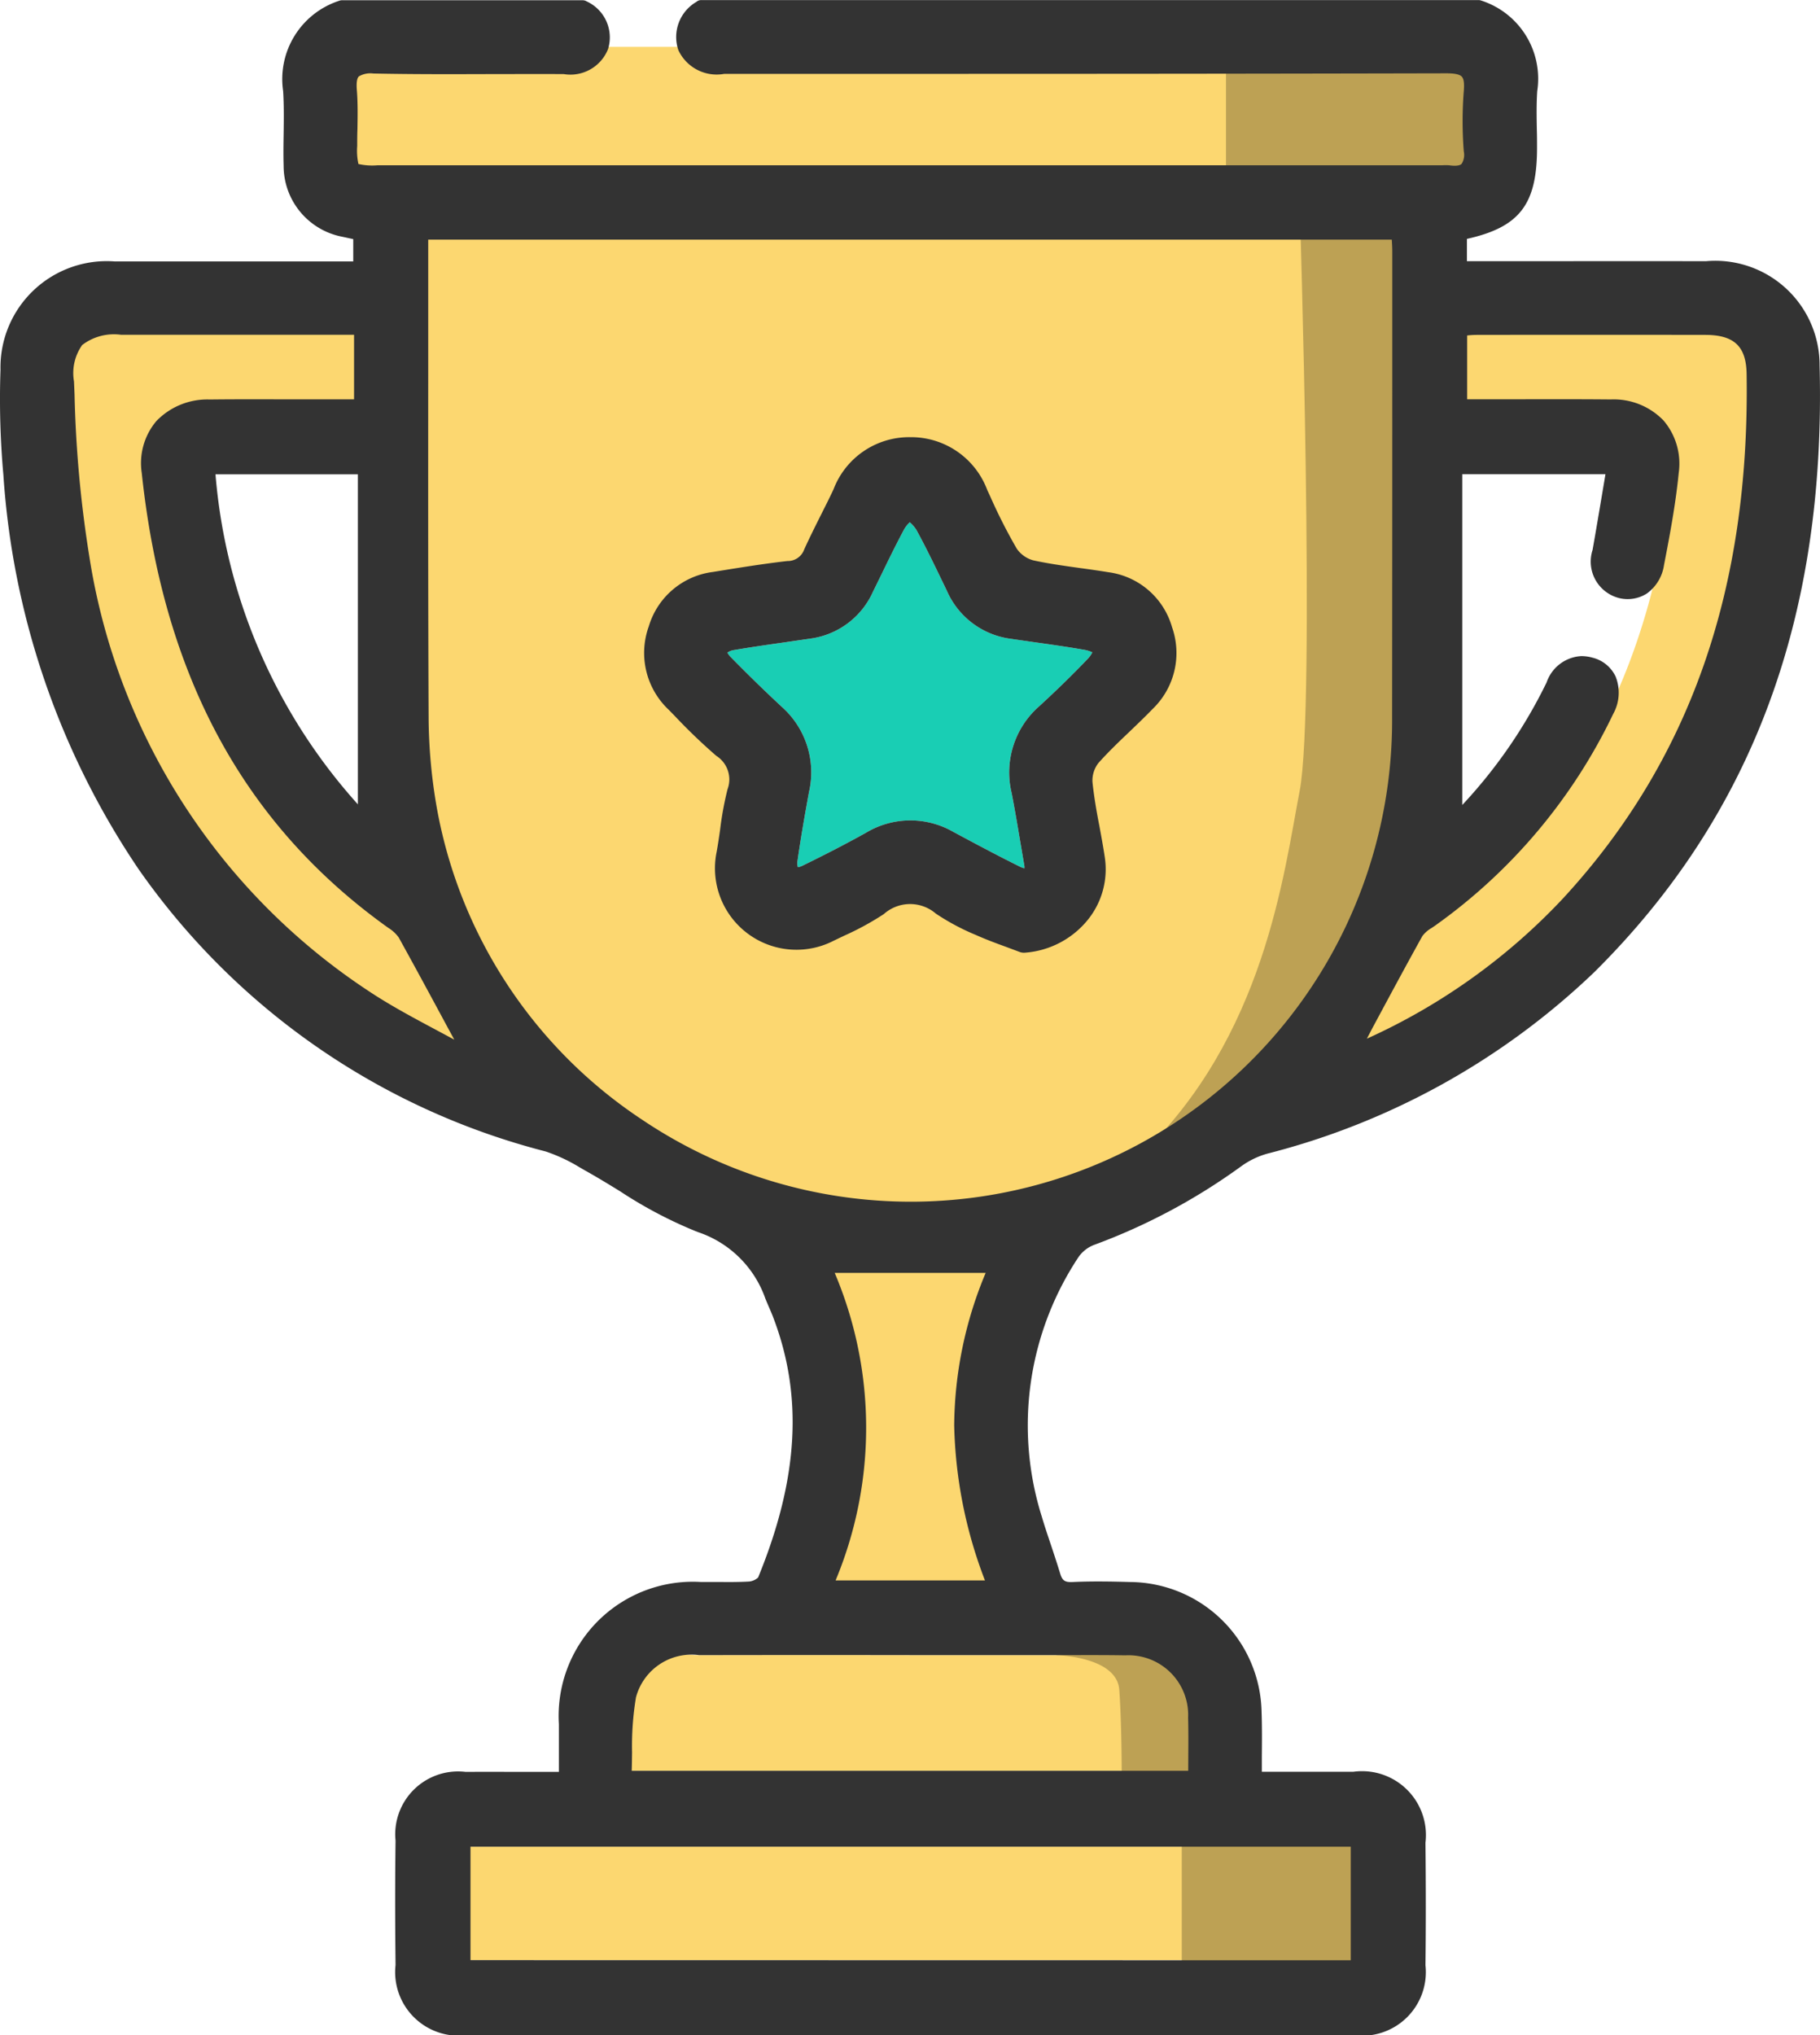 <svg xmlns="http://www.w3.org/2000/svg" width="62.945" height="70.376" viewBox="0 0 62.945 70.376">
  <g id="グループ_5573" data-name="グループ 5573" transform="translate(-898.478 -398.839)">
    <rect id="長方形_2172" data-name="長方形 2172" width="40.782" height="4.451" transform="translate(909.624 400.459)" fill="#fcd770"/>
    <rect id="長方形_2173" data-name="長方形 2173" width="30.444" height="3.927" transform="translate(914.583 462.695)" fill="#fcd770"/>
    <path id="パス_10372" data-name="パス 10372" d="M939.407,460.075H920.16c.007-.214.008-.427.011-.639a10.409,10.409,0,0,1,.136-1.9,1.989,1.989,0,0,1,2.19-1.46q4.043-.008,8.088,0h3.236l1.016,0c.8,0,1.594-.007,2.391.007a2.064,2.064,0,0,1,2.175,2.152c.012.459.009.917.006,1.4Z" fill="#fcd770"/>
    <path id="パス_10373" data-name="パス 10373" d="M912.873,406.876h33.813c.01.234.029.454.029.673,0,5.366.016,10.733,0,16.1a16.911,16.911,0,0,1-33.569,3,19.259,19.259,0,0,1-.259-2.914c-.024-5.435-.012-10.869-.012-16.3Zm20.842,24.535a2.56,2.56,0,0,0,2.433-2.874c-.131-.875-.338-1.74-.429-2.618a1.367,1.367,0,0,1,.3-.947c.588-.66,1.267-1.238,1.882-1.875a2.329,2.329,0,0,0,.588-2.455,2.29,2.29,0,0,0-1.9-1.649c-.873-.145-1.759-.226-2.622-.415a1.392,1.392,0,0,1-.8-.575,21.552,21.552,0,0,1-1.041-2.065,2.48,2.48,0,0,0-4.637-.025c-.329.7-.7,1.376-1.013,2.08a.971.971,0,0,1-.88.619c-.857.1-1.709.238-2.561.376a2.293,2.293,0,0,0-1.92,1.627,2.335,2.335,0,0,0,.6,2.509c.524.536,1.042,1.084,1.615,1.564a1.332,1.332,0,0,1,.51,1.54c-.189.7-.24,1.431-.371,2.146a2.441,2.441,0,0,0,3.516,2.66,12.666,12.666,0,0,0,1.682-.891,1.735,1.735,0,0,1,2.229-.014,7.589,7.589,0,0,0,1.321.7C932.7,431.05,933.214,431.22,933.715,431.411Z" fill="#fcd770"/>
    <path id="パス_10374" data-name="パス 10374" d="M914.976,435.239l-.62-1.147c-.593-1.1-1.146-2.123-1.709-3.142a1.731,1.731,0,0,0-.546-.537c-4.837-3.458-7.541-8.459-8.266-15.29a1.653,1.653,0,0,1,.351-1.309,1.815,1.815,0,0,1,1.388-.537c.909-.01,1.816-.008,2.728-.006l2.505,0a.375.375,0,0,0,.375-.375v-2.73a.375.375,0,0,0-.375-.375H902.5a2.335,2.335,0,0,0-1.795.547,2.223,2.223,0,0,0-.457,1.721l.02.441a41.664,41.664,0,0,0,.522,5.708,22.641,22.641,0,0,0,9.9,15.4c.8.53,1.634.976,2.517,1.449.411.219.83.443,1.254.681a.372.372,0,0,0,.184.048.374.374,0,0,0,.33-.554Z" fill="#fcd770"/>
    <path id="パス_10375" data-name="パス 10375" d="M948.995,410.168v2.73h1.347c1.3,0,2.594-.011,3.89,0a1.943,1.943,0,0,1,2.108,2.263c-.672,6.332-3.083,11.739-8.422,15.554a1.426,1.426,0,0,0-.435.414c-.754,1.362-1.488,2.735-2.327,4.286,1.327-.743,2.59-1.35,3.748-2.115a22.223,22.223,0,0,0,9.741-15.16,44.6,44.6,0,0,0,.536-6.1c.066-1.432-.463-1.875-1.877-1.875h-8.309Z" fill="#fcd770"/>
    <path id="パス_10376" data-name="パス 10376" d="M926.795,442.606h5.989a13.619,13.619,0,0,0-1.221,5.529,16.186,16.186,0,0,0,1.167,5.607h-5.886A13.482,13.482,0,0,0,926.795,442.606Z" fill="#fcd770"/>
    <path id="パス_10377" data-name="パス 10377" d="M940.879,401.022V405.9h2.549s.554,17.4,0,20.285-1.219,8.535-5.542,12.636c0,0,6.207-1.773,8.2-7.759s1.663-25.827,1.663-25.827h1.33l.333-4.323Z" fill="#bda154"/>
    <path id="パス_10378" data-name="パス 10378" d="M935,456.077s2.106.036,2.189,1.2.083,2.827.083,2.827l.166,1.58,1.912.083v5.4h5.986v-5.155H940.1v-1.579s1-3.492-1.081-4.323A5.819,5.819,0,0,0,935,456.077Z" fill="#bda154"/>
    <path id="パス_10379" data-name="パス 10379" d="M933.467,426.266c.113.583.211,1.169.311,1.761l.131.77c0,.031,0,.054,0,.069a.665.665,0,0,1-.172-.064c-.769-.381-1.525-.786-2.281-1.191a2.977,2.977,0,0,0-3.02.021c-.647.361-1.351.728-2.216,1.15a.6.6,0,0,1-.148.047.555.555,0,0,1-.015-.2c.113-.8.254-1.6.4-2.4a3.027,3.027,0,0,0-.935-2.941q-.916-.852-1.792-1.748a.649.649,0,0,1-.094-.133.535.535,0,0,1,.187-.082c.583-.1,1.17-.185,1.756-.268l.928-.135a2.778,2.778,0,0,0,2.16-1.614l.312-.637c.252-.518.505-1.036.778-1.544a1.012,1.012,0,0,1,.186-.227,1.167,1.167,0,0,1,.226.258c.336.614.639,1.244.943,1.874l.115.239a2.807,2.807,0,0,0,2.207,1.658l.854.123c.566.08,1.133.16,1.695.259a1.029,1.029,0,0,1,.274.087.934.934,0,0,1-.149.214c-.531.556-1.1,1.111-1.687,1.649A3.039,3.039,0,0,0,933.467,426.266Z" fill="#19ceb4"/>
    <path id="パス_10380" data-name="パス 10380" d="M939.013,420.527a2.649,2.649,0,0,0-2.2-1.9c-.326-.053-.653-.1-.98-.144-.537-.075-1.093-.152-1.622-.267a1.025,1.025,0,0,1-.566-.4,18.5,18.5,0,0,1-.912-1.793l-.11-.237a2.811,2.811,0,0,0-2.649-1.829h-.018a2.8,2.8,0,0,0-2.649,1.8c-.139.3-.287.59-.434.883-.2.4-.4.8-.582,1.2a.6.6,0,0,1-.58.4c-.78.089-1.556.213-2.331.338l-.246.04a2.661,2.661,0,0,0-2.217,1.88,2.7,2.7,0,0,0,.692,2.889l.186.19a19.72,19.72,0,0,0,1.457,1.4.967.967,0,0,1,.388,1.155,11.306,11.306,0,0,0-.257,1.4c-.037.258-.074.517-.121.772a2.817,2.817,0,0,0,4.05,3.066l.37-.177a9.734,9.734,0,0,0,1.363-.744,1.365,1.365,0,0,1,1.8-.016,7.959,7.959,0,0,0,1.385.739c.346.155.7.286,1.059.417l.46.172a.382.382,0,0,0,.134.024h.027a3.09,3.09,0,0,0,2.188-1.135,2.777,2.777,0,0,0,.589-2.168c-.052-.351-.117-.7-.181-1.05-.1-.51-.192-1.036-.245-1.553a.988.988,0,0,1,.209-.658c.333-.373.707-.732,1.07-1.077.27-.259.541-.518.8-.786A2.687,2.687,0,0,0,939.013,420.527Zm-5.546,5.739c.113.583.211,1.169.311,1.761l.131.77c0,.031,0,.054,0,.069a.665.665,0,0,1-.172-.064c-.769-.381-1.525-.786-2.281-1.191a2.977,2.977,0,0,0-3.02.021c-.647.361-1.351.728-2.216,1.15a.6.6,0,0,1-.148.047.555.555,0,0,1-.015-.2c.113-.8.254-1.6.4-2.4a3.027,3.027,0,0,0-.935-2.941q-.916-.852-1.792-1.748a.649.649,0,0,1-.094-.133.535.535,0,0,1,.187-.082c.583-.1,1.17-.185,1.756-.268l.928-.135a2.778,2.778,0,0,0,2.16-1.614l.312-.637c.252-.518.505-1.036.778-1.544a1.012,1.012,0,0,1,.186-.227,1.167,1.167,0,0,1,.226.258c.336.614.639,1.244.943,1.874l.115.239a2.807,2.807,0,0,0,2.207,1.658l.854.123c.566.08,1.133.16,1.695.259a1.029,1.029,0,0,1,.274.087.934.934,0,0,1-.149.214c-.531.556-1.1,1.111-1.687,1.649A3.039,3.039,0,0,0,933.467,426.266Z" fill="#333"/>
    <path id="パス_10381" data-name="パス 10381" d="M936.328,441.885a20.977,20.977,0,0,0,5.093-2.726,2.852,2.852,0,0,1,.886-.425,25.4,25.4,0,0,0,11.315-6.282c5.462-5.418,8.009-12.276,7.787-20.967a3.609,3.609,0,0,0-3.936-3.613q-2.693-.006-5.386,0h-2.875V407.1c1.831-.408,2.425-1.2,2.425-3.154,0-.207,0-.415-.007-.623-.008-.441-.016-.9.014-1.337a2.839,2.839,0,0,0-1.937-3.127.252.252,0,0,0-.09-.017H922.726a.248.248,0,0,0-.165.063,1.406,1.406,0,0,0-.622,1.667,1.461,1.461,0,0,0,1.589.821l7.884,0q8.541,0,17.083-.019h.009c.286,0,.461.038.531.116s.091.236.068.5a13.4,13.4,0,0,0,0,2.083.581.581,0,0,1-.077.435c-.063.061-.211.077-.426.047a1.542,1.542,0,0,0-.237,0H911.527a2.186,2.186,0,0,1-.652-.044,2.124,2.124,0,0,1-.043-.621c0-.193,0-.387.008-.58.007-.441.016-.9-.02-1.35-.02-.252,0-.409.069-.479a.785.785,0,0,1,.5-.1c1.331.028,2.684.024,3.993.02.851,0,1.706-.005,2.557,0h.036a1.4,1.4,0,0,0,1.535-.872,1.369,1.369,0,0,0-.743-1.642.252.252,0,0,0-.133-.039H910.3a.247.247,0,0,0-.089.017,2.849,2.849,0,0,0-1.941,3.123c.031.493.024,1,.017,1.494-.006.363-.011.726,0,1.089a2.5,2.5,0,0,0,2.048,2.459l.36.078v.772h-2.906q-2.673,0-5.341,0a3.675,3.675,0,0,0-3.953,3.742,29.616,29.616,0,0,0,.1,3.642,27.584,27.584,0,0,0,4.674,13.629,24.64,24.64,0,0,0,14.081,9.765,5.814,5.814,0,0,1,1.17.546l.172.1c.414.23.821.479,1.227.728a15.168,15.168,0,0,0,2.679,1.408,3.722,3.722,0,0,1,2.348,2.3c.04.1.083.2.126.3s.095.217.137.327c1.054,2.738.889,5.608-.512,9.025a.55.55,0,0,1-.3.137c-.372.023-.76.019-1.134.016-.186,0-.369,0-.556,0a4.641,4.641,0,0,0-4.9,4.915c0,.417,0,.834,0,1.276v.377h-.851c-.809,0-1.592-.005-2.374,0a2.174,2.174,0,0,0-2.424,2.377c-.017,1.314-.018,2.722,0,4.3a2.2,2.2,0,0,0,2.45,2.43q7.678,0,15.356,0t15.356,0a2.2,2.2,0,0,0,2.458-2.422c.015-1.266.016-2.652,0-4.235a2.209,2.209,0,0,0-2.488-2.455c-.757,0-1.514,0-2.3,0h-.871c0-.174,0-.345,0-.514.005-.53.009-1.039-.009-1.547a4.582,4.582,0,0,0-4.532-4.5c-.549-.015-1.274-.034-2,0-.276.013-.36-.049-.436-.3-.1-.327-.206-.65-.314-.973s-.218-.645-.314-.971a10.527,10.527,0,0,1,1.269-9A1.164,1.164,0,0,1,936.328,441.885ZM914.75,466.622V462.7h30.444v3.927Zm17.793-13.13h-5.166a13.725,13.725,0,0,0-.031-10.636h5.222a13.871,13.871,0,0,0-1.089,5.277A15.829,15.829,0,0,0,932.543,453.492Zm-11.83-15.915a16.4,16.4,0,0,1-7.156-10.965,18.7,18.7,0,0,1-.255-2.876c-.019-4.049-.016-8.1-.014-12.147l0-4.463h33.325c.009.144.017.283.017.423l0,4.695q0,5.7-.006,11.4a16.645,16.645,0,0,1-25.916,13.93Zm33.558-14.05a1.51,1.51,0,0,0,.084-1.291,1.2,1.2,0,0,0-.8-.654,1.447,1.447,0,0,0-.386-.054,1.344,1.344,0,0,0-1.2.907,17.211,17.211,0,0,1-2.918,4.241V415.238h4.952l-.119.708c-.109.647-.215,1.28-.327,1.913a1.3,1.3,0,0,0,.939,1.667,1.239,1.239,0,0,0,.941-.164,1.477,1.477,0,0,0,.592-.988c.189-.975.4-2.081.508-3.183a2.3,2.3,0,0,0-.525-1.81,2.393,2.393,0,0,0-1.823-.729c-1.192-.011-2.384-.007-3.59-.005l-1.379,0V410.44a3.047,3.047,0,0,1,.319-.02q3.956-.006,7.913,0c1,0,1.419.394,1.433,1.35.116,7.444-1.96,13.374-6.342,18.129a21.321,21.321,0,0,1-6.792,4.859l.2-.382c.57-1.061,1.138-2.119,1.721-3.169a1.081,1.081,0,0,1,.325-.281l.11-.075A19.071,19.071,0,0,0,954.271,423.527Zm-48.34-8.285h4.924v11.412A19.414,19.414,0,0,1,905.931,415.242Zm4.792-2.594-2.253,0c-.912,0-1.824-.005-2.737.006a2.447,2.447,0,0,0-1.847.746,2.257,2.257,0,0,0-.506,1.792c.745,7.018,3.533,12.165,8.524,15.731a1.263,1.263,0,0,1,.362.332c.563,1.017,1.115,2.038,1.706,3.136l.218.4-.521-.279c-.869-.465-1.692-.9-2.467-1.418a22.043,22.043,0,0,1-9.633-15,41.047,41.047,0,0,1-.513-5.622l-.019-.443a1.677,1.677,0,0,1,.284-1.259,1.807,1.807,0,0,1,1.343-.354h8.059Zm28.85,47.427H920.326c.007-.214.009-.427.012-.639a10.319,10.319,0,0,1,.135-1.9,1.989,1.989,0,0,1,2.19-1.46q4.042-.008,8.089,0h3.235l1.017,0c.8,0,1.593-.007,2.39.007a2.064,2.064,0,0,1,2.175,2.152c.012.459.009.917.006,1.4Z" fill="#333"/>
  </g>
</svg>
